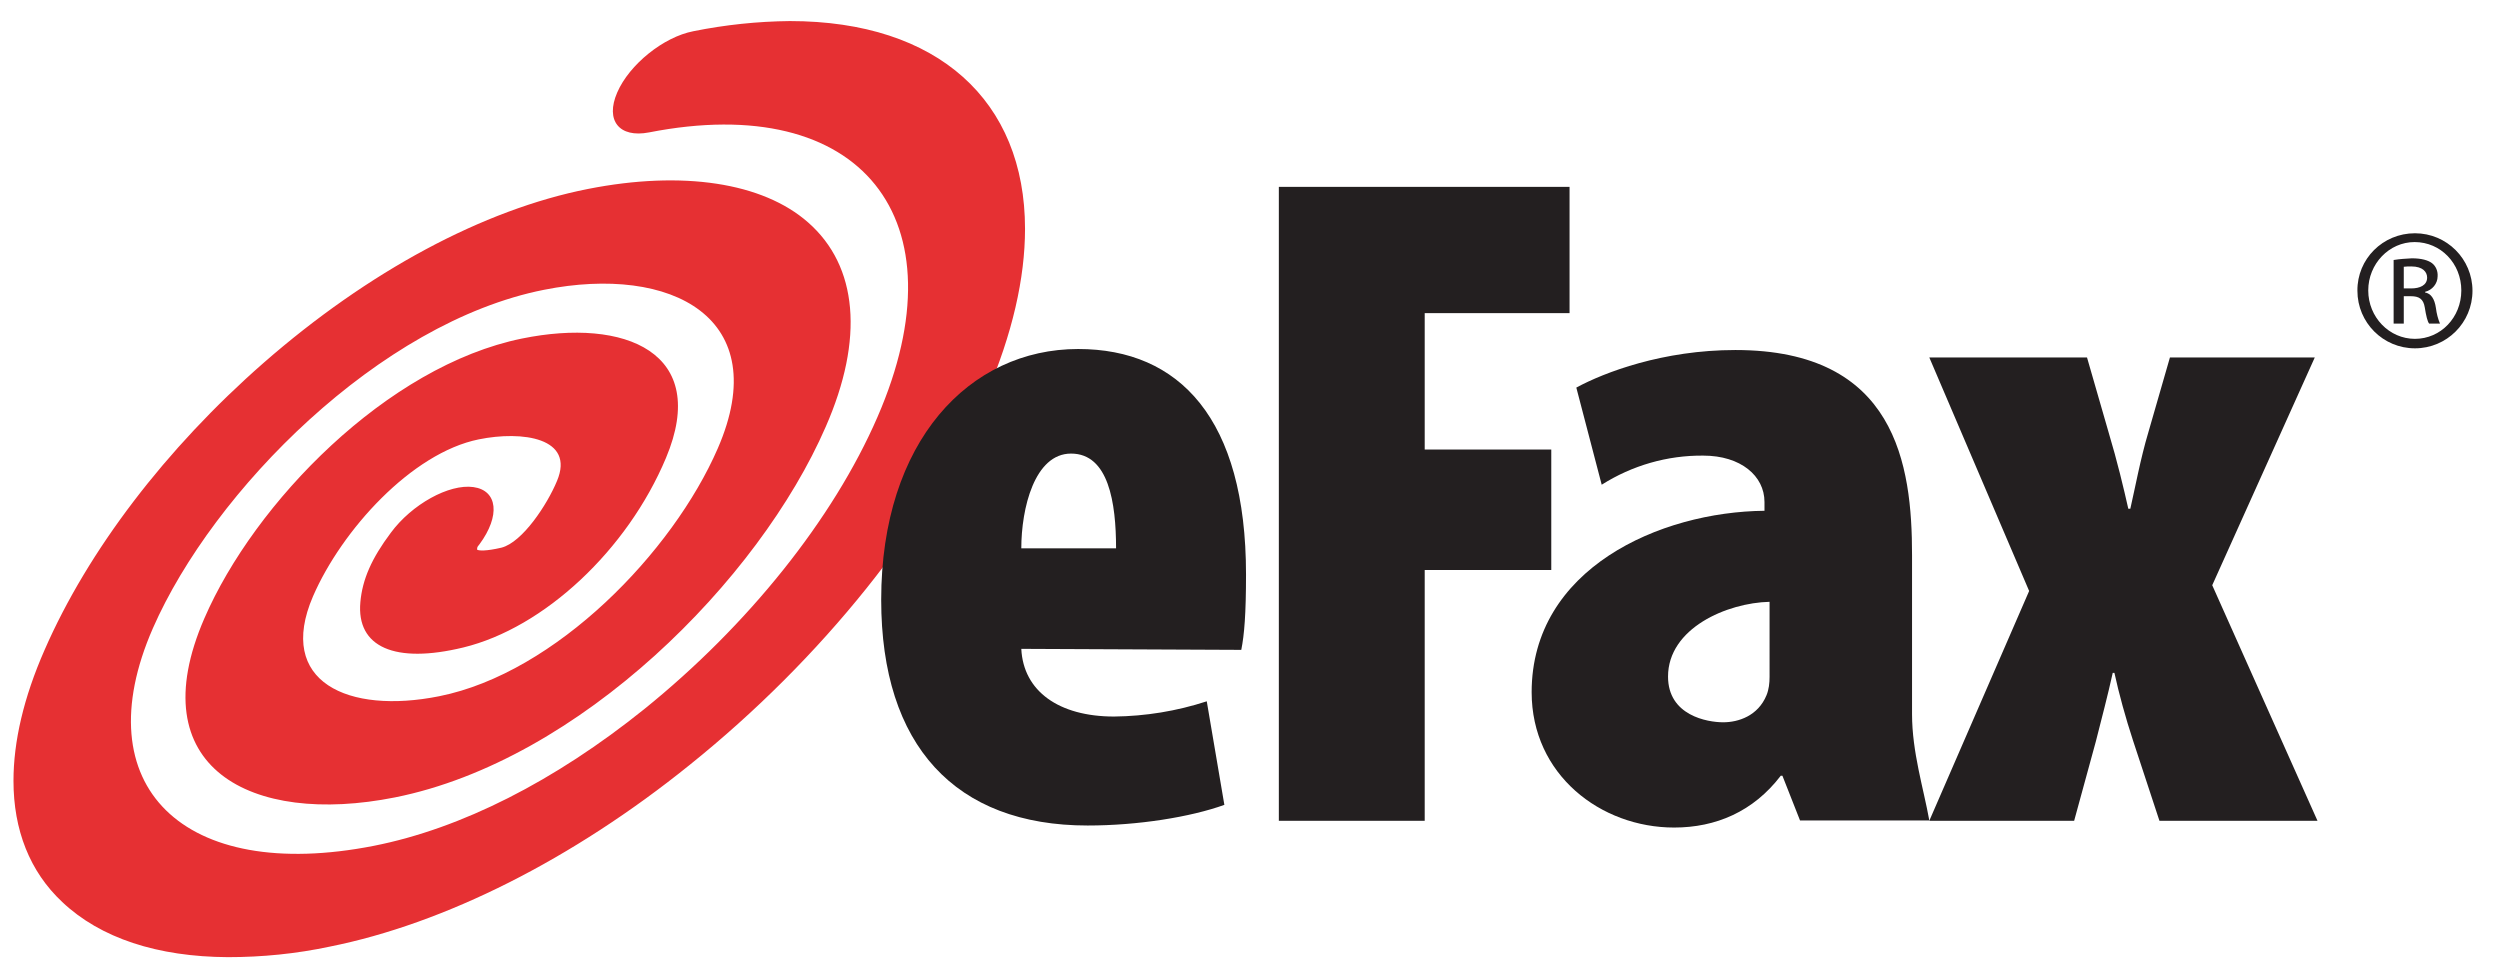 <svg xml:space="preserve" style="max-height: 500px" viewBox="89.92 139.974 738.712 289.052" y="0px" x="0px" id="Layer_1" version="1.0" xmlns:xlink="http://www.w3.org/1999/xlink" xmlns="http://www.w3.org/2000/svg" width="738.712" height="289.052">
<style type="text/css">
	.st0{fill:none;}
	.st1{fill:#E63033;}
	.st2{fill:#231F20;}
</style>
<rect height="333" width="800" class="st0" y="118" x="57"/>
<path d="M392.8,207.6c0-37.8-25.7-61.4-69.5-61.4c-9.6,0.1-19.1,1.1-28.5,3c-8.8,1.7-18.9,9.8-22.5,18.1  c-3.6,8.3,0.6,13.5,9.4,11.8c62.7-12.3,93,25.5,67.5,84.1c-13.1,30.2-38.3,61.6-68.9,86.3c-26.5,21.3-54.1,35.3-79.9,40.4  c-56.4,11.1-85.7-17.7-65.3-64.3c17.8-40.6,67-90.4,115.6-100c37.7-7.5,68.1,8.3,51.3,46.9c-13.3,30.6-47.8,66.3-82.3,73.2  c-26.9,5.4-48.2-4.2-37.3-29.5c8.5-19.6,29.2-42.4,49-46.4c12.8-2.6,28.5-0.5,23.1,12.3c-2.9,7-10.2,18.1-16.4,19.7  c-4.7,1.1-6.7,0.9-7.2,0.6c0-0.3,0-0.5,0.1-0.8c0.1-0.2,0.3-0.4,0.6-0.8c6.2-8.4,5.4-15.9-1.8-16.9c-7.2-1-18.2,5.1-24.4,13.5  c-5.7,7.6-8.4,13.8-9,20.5c-1.2,13.3,10.2,18.3,30.4,13.4c23.9-5.8,48.5-28.8,59.9-56c13.1-31.2-12.1-41.5-42.5-35.3  c-39.9,8.1-79.1,48.5-93.9,82.7c-19.1,44,13.6,61.4,56.3,52.9c54.6-10.9,107.6-64.2,127.3-109.5c11.4-26,9.5-47.5-5.2-60.4  c-13.4-11.8-37.1-15.4-65-9.9c-31,6.1-65,24.4-95.9,51.4c-28.9,25.3-51.9,55.5-64.7,84.8c-6.2,14.1-9.2,27.1-9.2,38.7  c0,14.5,4.8,26.8,14.4,35.8c11.3,10.7,28.2,16.2,49,16.3c10.1,0,20.1-1,30-3.1c34-6.8,71.8-25.8,106.4-53.7  c39.1-31.4,71-71.3,87.6-109.3C389.1,238.6,392.8,222.1,392.8,207.6z" class="st1"/>
<path d="M456.7,332c0.9-4.5,1.4-10.6,1.4-22.3c0-46-19.7-66.6-49.6-66.6c-32.1,0-58.2,27.2-58.2,74.1  c0,43.1,21.9,66.7,61,66.7c14.9,0,30.4-2.5,40.4-6.1l-5.2-30.6c-8.9,2.9-18.1,4.4-27.4,4.5c-16.3,0-26.8-7.5-27.4-20L456.7,332z   M391.7,302c0-11.8,3.9-28,14.7-28c11.1,0,13.3,14.5,13.3,28H391.7z" class="st2"/>
<path d="M467.8,195.2h85.9v37.3h-42.8v40.3h37.4v35.6h-37.4v74.1h-43.1V195.2z" class="st2"/>
<path d="M654.9,304c0-26.7-4.7-60.6-52.2-60.6c-21.4,0-38.7,6.6-47,11.1l7.5,28.7c9-5.7,19.4-8.7,30-8.6  c11.1,0,18.1,6,18.1,13.7v2.6c-30.9,0.3-68.8,17.1-68.8,53.6c0,24.4,20.4,40,42.1,40c12.3,0,23.4-4.7,31.5-15.3h0.5l5.2,13.2H660  c-1.7-9.5-5.1-20.2-5.1-31.4V304z M612.8,340c0,1.8-0.2,3.7-0.9,5.4c-2.5,6.1-8.3,8-12.8,8c-4.7,0-16.3-2-16.3-13.5  c0-14.3,17.4-21.8,30-22.1L612.8,340z" class="st2"/>
<path d="M706.6,245.6l6.4,22.2c2.5,8.3,4.5,16.7,5.8,22.5h0.6c1.4-6.1,3-14.8,5.3-22.5l6.4-22.2h42.8l-30.3,67.3  l31.1,69.6H728l-7.8-23.7c-2.2-6.7-4.2-14-5.5-20h-0.5c-1.4,6.4-3.3,13.6-5,20.3l-6.4,23.4H660l29.5-67.9l-29.5-69H706.6z" class="st2"/>
<path d="M800.2,225.2h2.2c2.5,0,4.7-0.9,4.7-3.2c0-1.6-1.2-3.3-4.7-3.3c-0.7,0-1.5,0-2.2,0.1V225.2z M800.2,235.6h-3  v-18.8c1.8-0.3,3.6-0.4,5.4-0.5c2.9,0,4.8,0.6,5.9,1.4c1.2,0.9,1.8,2.4,1.7,3.9c0,2.2-1.6,4.1-3.7,4.6v0.2c1.7,0.3,2.8,1.8,3.2,4.6  c0.2,1.6,0.6,3.2,1.2,4.6h-3.2c-0.5-0.6-0.9-2.3-1.3-4.8s-1.7-3.3-4.1-3.3h-2.1L800.2,235.6z M803.4,211.5  c-7.5,0-13.7,6.4-13.7,14.3s6.2,14.3,13.8,14.3s13.7-6.3,13.7-14.3S811.1,211.5,803.4,211.5L803.4,211.5z M803.5,208.9  c9.4,0,17,7.6,17,17s-7.6,17-17,17c-9.4,0-17-7.6-17-17C786.4,216.5,794,208.9,803.5,208.9L803.5,208.9z" class="st2"/>
</svg>